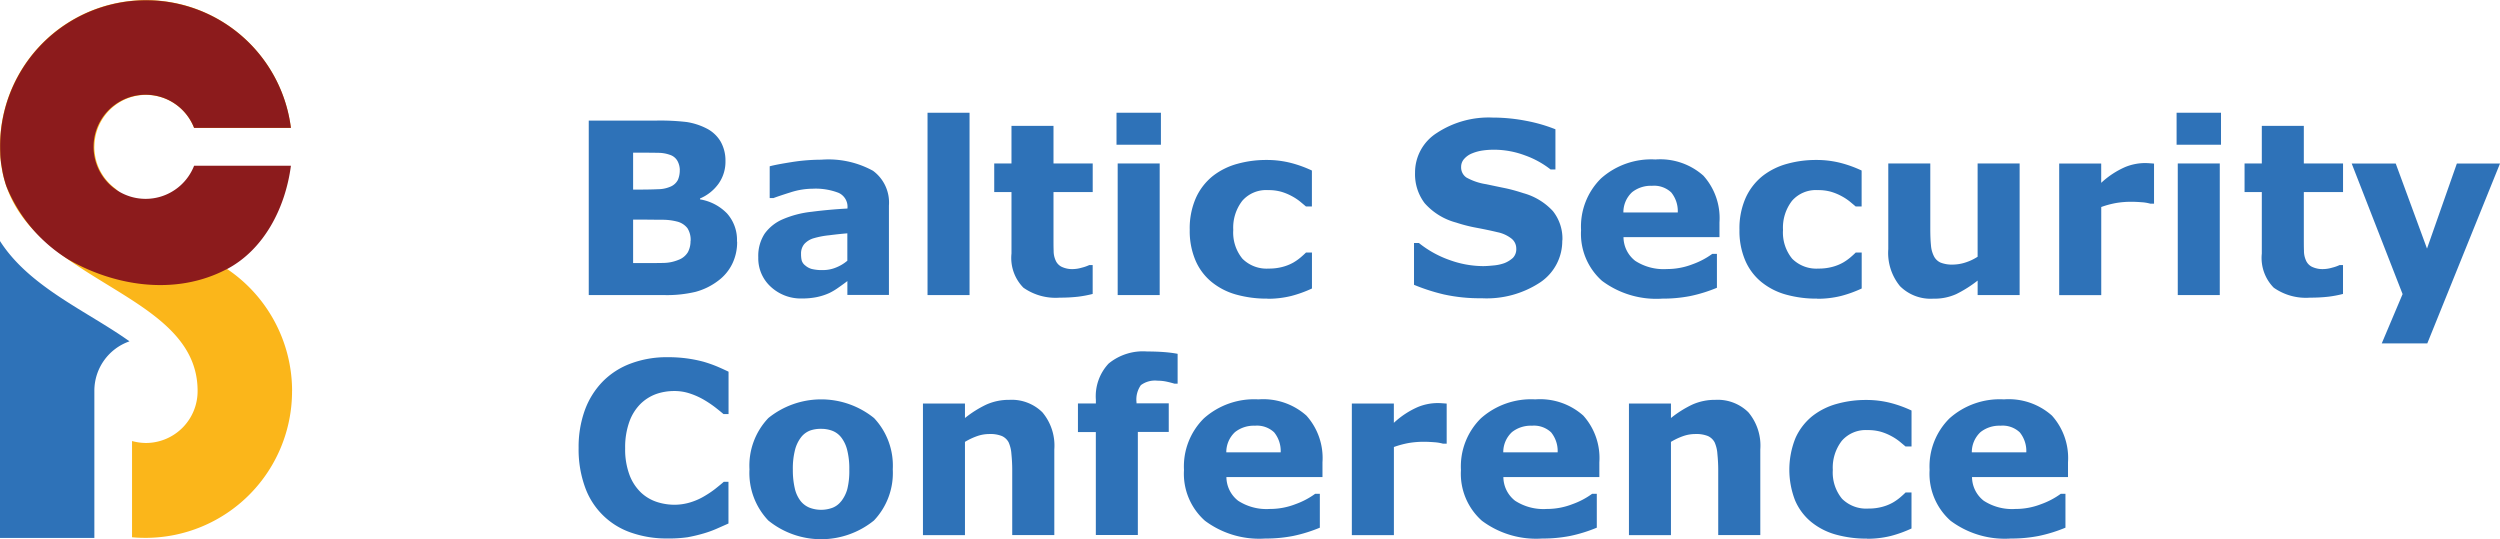 <?xml version="1.0" encoding="UTF-8"?>
<svg xmlns="http://www.w3.org/2000/svg" id="BSC-logo-color" width="204" height="44" viewBox="0 0 204 44">
  <g id="Group_5" data-name="Group 5">
    <g id="Group_3" data-name="Group 3" transform="translate(48.042 9.2)">
      <path id="Path_1" data-name="Path 1" d="M90.588,25.858a4.021,4.021,0,0,1-.416,1.847,3.784,3.784,0,0,1-1.139,1.349,5.325,5.325,0,0,1-1.836.9,10.084,10.084,0,0,1-2.54.265H78.48V15.98h5.491a18.676,18.676,0,0,1,2.5.117,5.323,5.323,0,0,1,1.573.5,2.8,2.8,0,0,1,1.2,1.1,3.143,3.143,0,0,1,.392,1.583,3.107,3.107,0,0,1-.545,1.823,3.583,3.583,0,0,1-1.53,1.232v.074a3.969,3.969,0,0,1,2.2,1.145,3.237,3.237,0,0,1,.814,2.3Zm-4.677-5.85a1.6,1.6,0,0,0-.178-.708,1.079,1.079,0,0,0-.624-.523,2.849,2.849,0,0,0-.992-.166c-.4-.012-.955-.012-1.671-.012H82.1v3.011h.569c.575,0,1.065-.012,1.475-.031a2.571,2.571,0,0,0,.961-.191,1.209,1.209,0,0,0,.649-.567,1.974,1.974,0,0,0,.153-.807Zm.882,5.795a1.761,1.761,0,0,0-.263-1.047,1.55,1.55,0,0,0-.888-.548,4.7,4.7,0,0,0-1.175-.135c-.5,0-1.022-.012-1.567-.012h-.8v3.547h.263c1.022,0,1.757,0,2.2-.012a3.315,3.315,0,0,0,1.224-.246,1.5,1.5,0,0,0,.784-.634,1.907,1.907,0,0,0,.214-.911Z" transform="translate(-78.48 -15.34)" fill="#2e72b8"></path>
      <path id="Path_2" data-name="Path 2" d="M108.346,31.068c-.184.142-.41.308-.686.5a5.155,5.155,0,0,1-.771.468,4.836,4.836,0,0,1-1.047.339,5.947,5.947,0,0,1-1.188.111,3.6,3.6,0,0,1-2.547-.948,3.134,3.134,0,0,1-1.028-2.42,3.323,3.323,0,0,1,.52-1.921,3.538,3.538,0,0,1,1.481-1.176,8.159,8.159,0,0,1,2.357-.61c.937-.123,1.91-.209,2.92-.265V25.1a1.242,1.242,0,0,0-.722-1.232,5.188,5.188,0,0,0-2.13-.339,5.988,5.988,0,0,0-1.806.3c-.637.2-1.1.357-1.377.462h-.312V21.7c.361-.1.949-.209,1.763-.339a15.57,15.57,0,0,1,2.449-.2,7.564,7.564,0,0,1,4.218.905,3.216,3.216,0,0,1,1.3,2.833v7.3h-3.391V31.062Zm0-1.669V27.17c-.465.037-.961.092-1.5.16a6.885,6.885,0,0,0-1.224.234,1.669,1.669,0,0,0-.784.474,1.2,1.2,0,0,0-.269.813,2.166,2.166,0,0,0,.055.542.81.81,0,0,0,.288.4,1.378,1.378,0,0,0,.52.283,3.548,3.548,0,0,0,.949.092,2.776,2.776,0,0,0,1.041-.209,3.3,3.3,0,0,0,.924-.554Z" transform="translate(-87.245 -17.33)" fill="#2e72b8"></path>
      <path id="Path_3" data-name="Path 3" d="M127.068,29.818H123.64V14.94h3.428Z" transform="translate(-95.995 -14.94)" fill="#2e72b8"></path>
      <path id="Path_4" data-name="Path 4" d="M140.561,30.394a9.385,9.385,0,0,1-1.169.222,12.881,12.881,0,0,1-1.512.08,4.564,4.564,0,0,1-2.969-.813,3.456,3.456,0,0,1-.973-2.783V22.081H132.53V19.747h1.408V16.68h3.428v3.067h3.2v2.334h-3.2v3.812c0,.376,0,.708.012.985a1.858,1.858,0,0,0,.153.757,1.037,1.037,0,0,0,.471.53,2,2,0,0,0,.979.2,2.714,2.714,0,0,0,.7-.117,3.15,3.15,0,0,0,.6-.209h.282v2.352Z" transform="translate(-99.443 -15.608)" fill="#2e72b8"></path>
      <path id="Path_5" data-name="Path 5" d="M152.454,17.551H148.83V14.94h3.624Zm-.1,12.267h-3.428V19.078h3.428Z" transform="translate(-105.765 -14.94)" fill="#2e72b8"></path>
      <path id="Path_6" data-name="Path 6" d="M164.926,32.509a9.22,9.22,0,0,1-2.553-.333,5.515,5.515,0,0,1-2.008-1.035,4.612,4.612,0,0,1-1.31-1.761,6.112,6.112,0,0,1-.465-2.488,6.136,6.136,0,0,1,.5-2.593,4.834,4.834,0,0,1,1.39-1.8,5.681,5.681,0,0,1,2-.991,8.722,8.722,0,0,1,2.345-.314,7.96,7.96,0,0,1,2.014.24,9.806,9.806,0,0,1,1.72.622V24.99h-.484c-.135-.117-.294-.246-.477-.4a4.289,4.289,0,0,0-.686-.45,4.408,4.408,0,0,0-.851-.351,3.835,3.835,0,0,0-1.084-.135,2.58,2.58,0,0,0-2.1.874,3.579,3.579,0,0,0-.735,2.377,3.368,3.368,0,0,0,.753,2.352,2.794,2.794,0,0,0,2.143.8,4.232,4.232,0,0,0,1.163-.148,3.646,3.646,0,0,0,.857-.351,4.224,4.224,0,0,0,.569-.4c.165-.142.318-.277.453-.413h.484v2.937a9.858,9.858,0,0,1-1.69.61,7.969,7.969,0,0,1-1.947.228Z" transform="translate(-109.55 -17.341)" fill="#2e72b8"></path>
      <path id="Path_7" data-name="Path 7" d="M200.582,25.593a4.067,4.067,0,0,1-1.775,3.418A7.921,7.921,0,0,1,194,30.323a13.622,13.622,0,0,1-3.067-.308,15.854,15.854,0,0,1-2.449-.788V25.815h.4a8.488,8.488,0,0,0,2.534,1.4,8.152,8.152,0,0,0,2.693.486c.22,0,.514-.018.875-.055a3.516,3.516,0,0,0,.881-.191,2.254,2.254,0,0,0,.692-.431,1.016,1.016,0,0,0,.269-.764,1.027,1.027,0,0,0-.392-.807,2.745,2.745,0,0,0-1.157-.523c-.533-.129-1.1-.246-1.69-.357a12.411,12.411,0,0,1-1.665-.425,5.213,5.213,0,0,1-2.571-1.583,3.9,3.9,0,0,1-.784-2.482,3.813,3.813,0,0,1,1.775-3.245A7.7,7.7,0,0,1,194.9,15.58a14.322,14.322,0,0,1,2.761.271,12.84,12.84,0,0,1,2.363.684v3.282h-.392a7.386,7.386,0,0,0-2.094-1.152,7.205,7.205,0,0,0-2.534-.462,6.339,6.339,0,0,0-.906.062,3.563,3.563,0,0,0-.869.234,1.688,1.688,0,0,0-.637.437.965.965,0,0,0-.263.665,1,1,0,0,0,.428.868,4.782,4.782,0,0,0,1.616.548c.52.111,1.016.216,1.5.314s.992.24,1.543.419a5.141,5.141,0,0,1,2.4,1.459,3.607,3.607,0,0,1,.777,2.4Z" transform="translate(-121.143 -15.186)" fill="#2e72b8"></path>
      <path id="Path_8" data-name="Path 8" d="M222.048,27.467h-7.829a2.478,2.478,0,0,0,.955,1.934,4.254,4.254,0,0,0,2.589.671,5.724,5.724,0,0,0,2.1-.394,6.333,6.333,0,0,0,1.6-.844h.38V31.6a12.019,12.019,0,0,1-2.185.677,11.69,11.69,0,0,1-2.271.209,7.4,7.4,0,0,1-4.922-1.453,5.129,5.129,0,0,1-1.708-4.138,5.519,5.519,0,0,1,1.622-4.212,6.16,6.16,0,0,1,4.444-1.552,5.3,5.3,0,0,1,3.918,1.324,5.185,5.185,0,0,1,1.31,3.812v1.207Zm-3.4-2.02a2.411,2.411,0,0,0-.533-1.626,2.036,2.036,0,0,0-1.567-.542,2.478,2.478,0,0,0-1.622.517,2.232,2.232,0,0,0-.716,1.657h4.438Z" transform="translate(-129.784 -17.318)" fill="#2e72b8"></path>
      <path id="Path_9" data-name="Path 9" d="M238.206,32.509a9.221,9.221,0,0,1-2.553-.333,5.515,5.515,0,0,1-2.008-1.035,4.611,4.611,0,0,1-1.31-1.761,6.111,6.111,0,0,1-.465-2.488,6.136,6.136,0,0,1,.5-2.593,4.835,4.835,0,0,1,1.39-1.8,5.682,5.682,0,0,1,2-.991,8.721,8.721,0,0,1,2.345-.314,7.959,7.959,0,0,1,2.014.24,9.807,9.807,0,0,1,1.72.622V24.99h-.484c-.135-.117-.294-.246-.477-.4a4.29,4.29,0,0,0-.686-.45,4.407,4.407,0,0,0-.851-.351,3.835,3.835,0,0,0-1.083-.135,2.58,2.58,0,0,0-2.1.874,3.58,3.58,0,0,0-.735,2.377,3.369,3.369,0,0,0,.753,2.352,2.794,2.794,0,0,0,2.143.8,4.233,4.233,0,0,0,1.163-.148,3.646,3.646,0,0,0,.857-.351,4.222,4.222,0,0,0,.569-.4c.165-.142.318-.277.453-.413h.484v2.937a9.861,9.861,0,0,1-1.69.61,7.969,7.969,0,0,1-1.947.228Z" transform="translate(-137.972 -17.341)" fill="#2e72b8"></path>
      <path id="Path_10" data-name="Path 10" d="M262.429,32.4H259V31.217a9.918,9.918,0,0,1-1.739,1.1,4.3,4.3,0,0,1-1.879.376,3.53,3.53,0,0,1-2.718-1.022,4.281,4.281,0,0,1-.955-3.024V21.66h3.428v5.327c0,.542.018.991.055,1.355a2.369,2.369,0,0,0,.245.893,1.116,1.116,0,0,0,.545.517,2.558,2.558,0,0,0,1.022.16,3.439,3.439,0,0,0,.967-.16,4.1,4.1,0,0,0,1.028-.48V21.66h3.428V32.4Z" transform="translate(-145.667 -17.522)" fill="#2e72b8"></path>
      <path id="Path_11" data-name="Path 11" d="M282.234,24.923h-.306a3.479,3.479,0,0,0-.7-.117q-.487-.037-.808-.037a7.355,7.355,0,0,0-1.292.1,7.557,7.557,0,0,0-1.206.326v7.193H274.49V21.647h3.428v1.576a6.954,6.954,0,0,1,1.965-1.293,4.289,4.289,0,0,1,1.536-.32c.122,0,.257,0,.41.012s.282.018.4.031v3.282Z" transform="translate(-154.502 -17.503)" fill="#2e72b8"></path>
      <path id="Path_12" data-name="Path 12" d="M293.764,17.551H290.14V14.94h3.624Zm-.1,12.267h-3.428V19.078h3.428Z" transform="translate(-160.572 -14.94)" fill="#2e72b8"></path>
      <path id="Path_13" data-name="Path 13" d="M307.231,30.394a9.382,9.382,0,0,1-1.169.222,12.881,12.881,0,0,1-1.512.08,4.564,4.564,0,0,1-2.969-.813,3.456,3.456,0,0,1-.973-2.783V22.081H299.2V19.747h1.408V16.68h3.428v3.067h3.2v2.334h-3.2v3.812c0,.376,0,.708.012.985a1.858,1.858,0,0,0,.153.757,1.036,1.036,0,0,0,.471.53,2,2,0,0,0,.979.2,2.713,2.713,0,0,0,.7-.117,3.149,3.149,0,0,0,.6-.209h.282v2.352Z" transform="translate(-164.086 -15.608)" fill="#2e72b8"></path>
      <path id="Path_14" data-name="Path 14" d="M319.626,28.61l2.436-6.94h3.52l-5.932,14.675h-3.716l1.7-4.021L313.48,21.67h3.593l2.553,6.94Z" transform="translate(-169.624 -17.526)" fill="#2e72b8"></path>
    </g>
    <g id="Group_4" data-name="Group 4" transform="translate(47.215 28.685)">
      <path id="Path_15" data-name="Path 15" d="M84.353,62.122a8.714,8.714,0,0,1-2.914-.468,6.059,6.059,0,0,1-3.783-3.713,9.021,9.021,0,0,1-.526-3.2,8.85,8.85,0,0,1,.5-3.067A6.581,6.581,0,0,1,79.1,49.313a6.25,6.25,0,0,1,2.283-1.466,8.355,8.355,0,0,1,2.981-.517,11.589,11.589,0,0,1,1.61.1,11.028,11.028,0,0,1,1.328.265,10.526,10.526,0,0,1,1.157.406c.343.148.649.289.906.413v3.455h-.416c-.178-.154-.4-.333-.667-.542a8.851,8.851,0,0,0-.918-.616,5.934,5.934,0,0,0-1.132-.511,3.913,3.913,0,0,0-1.3-.209,4.446,4.446,0,0,0-1.463.24,3.554,3.554,0,0,0-1.286.807,3.916,3.916,0,0,0-.906,1.441,6.146,6.146,0,0,0-.349,2.174,5.948,5.948,0,0,0,.373,2.235,3.859,3.859,0,0,0,.943,1.41,3.477,3.477,0,0,0,1.292.751,4.724,4.724,0,0,0,1.408.222,4.483,4.483,0,0,0,1.316-.2,5.183,5.183,0,0,0,1.2-.542,7.609,7.609,0,0,0,.863-.591c.263-.209.484-.388.655-.542h.38V60.9c-.355.16-.692.308-1.016.45a8.614,8.614,0,0,1-1.016.363,12.648,12.648,0,0,1-1.3.308,10.594,10.594,0,0,1-1.671.1Z" transform="translate(-77.13 -46.868)" fill="#2e72b8"></path>
      <path id="Path_16" data-name="Path 16" d="M111.6,58.629a5.624,5.624,0,0,1-1.537,4.175,6.844,6.844,0,0,1-8.619,0,5.624,5.624,0,0,1-1.537-4.175,5.633,5.633,0,0,1,1.543-4.188,6.863,6.863,0,0,1,8.625.006A5.666,5.666,0,0,1,111.6,58.629Zm-4.212,2.611a2.849,2.849,0,0,0,.5-.991,6.092,6.092,0,0,0,.165-1.6,6.17,6.17,0,0,0-.171-1.589,2.779,2.779,0,0,0-.477-1.022,1.7,1.7,0,0,0-.735-.554,2.539,2.539,0,0,0-.924-.16,2.6,2.6,0,0,0-.881.135,1.705,1.705,0,0,0-.735.536,2.837,2.837,0,0,0-.5,1.022,6.129,6.129,0,0,0-.184,1.638,6.569,6.569,0,0,0,.159,1.527,2.613,2.613,0,0,0,.477,1.035,1.788,1.788,0,0,0,.728.542,2.669,2.669,0,0,0,1.855.012,1.635,1.635,0,0,0,.716-.53Z" transform="translate(-85.965 -49.016)" fill="#2e72b8"></path>
      <path id="Path_17" data-name="Path 17" d="M133.743,64.015h-3.428V58.689c0-.431-.024-.862-.067-1.293a2.768,2.768,0,0,0-.227-.948,1.169,1.169,0,0,0-.557-.517,2.558,2.558,0,0,0-1.022-.16,2.99,2.99,0,0,0-.943.154,5.314,5.314,0,0,0-1.041.486v7.611H123.03V53.282h3.428v1.182a8.834,8.834,0,0,1,1.751-1.1,4.5,4.5,0,0,1,1.867-.382,3.561,3.561,0,0,1,2.7,1.016,4.225,4.225,0,0,1,.973,3.03v6.989Z" transform="translate(-94.932 -49.039)" fill="#2e72b8"></path>
      <path id="Path_18" data-name="Path 18" d="M151.819,49.2h-.257c-.153-.043-.349-.1-.594-.154a3.512,3.512,0,0,0-.784-.086,1.926,1.926,0,0,0-1.359.363,2.026,2.026,0,0,0-.355,1.4v.086H151.1v2.334h-2.522v8.406h-3.428V53.151H143.69V50.817h1.463v-.3a3.9,3.9,0,0,1,1.041-2.956,4.425,4.425,0,0,1,3.153-.985c.508,0,.967.018,1.377.049s.777.08,1.1.142V49.2Z" transform="translate(-102.945 -46.58)" fill="#2e72b8"></path>
      <path id="Path_19" data-name="Path 19" d="M169.118,59.257h-7.829a2.478,2.478,0,0,0,.955,1.934,4.254,4.254,0,0,0,2.589.671,5.723,5.723,0,0,0,2.1-.394,6.333,6.333,0,0,0,1.6-.844h.38v2.765a12.02,12.02,0,0,1-2.185.677,11.691,11.691,0,0,1-2.271.209,7.4,7.4,0,0,1-4.922-1.453,5.129,5.129,0,0,1-1.708-4.138,5.519,5.519,0,0,1,1.622-4.212A6.16,6.16,0,0,1,163.9,52.92a5.3,5.3,0,0,1,3.918,1.324,5.184,5.184,0,0,1,1.31,3.812v1.207Zm-3.4-2.02a2.411,2.411,0,0,0-.533-1.626,2.036,2.036,0,0,0-1.567-.542,2.478,2.478,0,0,0-1.622.517,2.232,2.232,0,0,0-.716,1.657h4.438Z" transform="translate(-108.429 -49.016)" fill="#2e72b8"></path>
      <path id="Path_20" data-name="Path 20" d="M187.944,56.723h-.306a3.478,3.478,0,0,0-.7-.117q-.487-.037-.808-.037a7.355,7.355,0,0,0-1.292.1,7.557,7.557,0,0,0-1.206.326v7.193H180.2V53.447h3.428v1.576a6.953,6.953,0,0,1,1.965-1.293,4.289,4.289,0,0,1,1.536-.32c.122,0,.257,0,.41.012s.282.018.4.031v3.282Z" transform="translate(-117.105 -49.204)" fill="#2e72b8"></path>
      <path id="Path_21" data-name="Path 21" d="M206.038,59.257h-7.829a2.478,2.478,0,0,0,.955,1.934,4.254,4.254,0,0,0,2.589.671,5.723,5.723,0,0,0,2.1-.394,6.334,6.334,0,0,0,1.6-.844h.38v2.765a12.022,12.022,0,0,1-2.185.677,11.691,11.691,0,0,1-2.271.209,7.4,7.4,0,0,1-4.922-1.453,5.129,5.129,0,0,1-1.708-4.138,5.519,5.519,0,0,1,1.622-4.212,6.16,6.16,0,0,1,4.444-1.552,5.3,5.3,0,0,1,3.918,1.324,5.185,5.185,0,0,1,1.31,3.812v1.207Zm-3.4-2.02a2.411,2.411,0,0,0-.533-1.626,2.036,2.036,0,0,0-1.567-.542,2.478,2.478,0,0,0-1.622.517,2.232,2.232,0,0,0-.716,1.657h4.438Z" transform="translate(-122.749 -49.016)" fill="#2e72b8"></path>
      <path id="Path_22" data-name="Path 22" d="M227.853,64.015h-3.428V58.689c0-.431-.025-.862-.067-1.293a2.768,2.768,0,0,0-.227-.948,1.169,1.169,0,0,0-.557-.517,2.558,2.558,0,0,0-1.022-.16,2.99,2.99,0,0,0-.943.154,5.315,5.315,0,0,0-1.041.486v7.611H217.14V53.282h3.428v1.182a8.835,8.835,0,0,1,1.751-1.1,4.5,4.5,0,0,1,1.867-.382,3.561,3.561,0,0,1,2.7,1.016,4.225,4.225,0,0,1,.973,3.03v6.989Z" transform="translate(-131.433 -49.039)" fill="#2e72b8"></path>
      <path id="Path_23" data-name="Path 23" d="M244.856,64.309a9.22,9.22,0,0,1-2.553-.333,5.516,5.516,0,0,1-2.008-1.035,4.611,4.611,0,0,1-1.31-1.761,6.916,6.916,0,0,1,.037-5.08,4.835,4.835,0,0,1,1.39-1.8,5.682,5.682,0,0,1,2-.991,8.721,8.721,0,0,1,2.345-.314,7.96,7.96,0,0,1,2.014.24,9.807,9.807,0,0,1,1.72.622V56.79H248c-.135-.117-.294-.246-.477-.4a4.29,4.29,0,0,0-.686-.45,4.407,4.407,0,0,0-.851-.351,3.835,3.835,0,0,0-1.084-.135,2.58,2.58,0,0,0-2.1.874,3.58,3.58,0,0,0-.735,2.377,3.369,3.369,0,0,0,.753,2.352,2.794,2.794,0,0,0,2.143.8,4.233,4.233,0,0,0,1.163-.148,3.646,3.646,0,0,0,.857-.351,4.218,4.218,0,0,0,.569-.4c.165-.142.318-.277.453-.413h.484v2.937a9.86,9.86,0,0,1-1.69.61,7.969,7.969,0,0,1-1.947.228Z" transform="translate(-139.725 -49.043)" fill="#2e72b8"></path>
      <path id="Path_24" data-name="Path 24" d="M268.508,59.257h-7.829a2.477,2.477,0,0,0,.955,1.934,4.254,4.254,0,0,0,2.589.671,5.723,5.723,0,0,0,2.1-.394,6.333,6.333,0,0,0,1.6-.844h.38v2.765a12.023,12.023,0,0,1-2.185.677,11.691,11.691,0,0,1-2.271.209,7.4,7.4,0,0,1-4.922-1.453,5.129,5.129,0,0,1-1.708-4.138,5.519,5.519,0,0,1,1.622-4.212,6.16,6.16,0,0,1,4.444-1.552,5.3,5.3,0,0,1,3.918,1.324,5.185,5.185,0,0,1,1.31,3.812v1.207Zm-3.4-2.02a2.411,2.411,0,0,0-.533-1.626A2.036,2.036,0,0,0,263,55.069a2.478,2.478,0,0,0-1.622.517,2.232,2.232,0,0,0-.716,1.657H265.1Z" transform="translate(-146.977 -49.016)" fill="#2e72b8"></path>
    </g>
    <path id="Path_25" data-name="Path 25" d="M10.566,40.124A4.269,4.269,0,0,0,7.7,44.176v11.99H0V31.94c2.4,3.763,7.138,5.733,10.566,8.184" transform="translate(0 -12.271)" fill="#2e72b8"></path>
    <path id="Path_26" data-name="Path 26" d="M23.831,31.905A11.962,11.962,0,0,1,11.919,43.889c-.38,0-.765-.012-1.145-.049V35.988a4.5,4.5,0,0,0,1.145.16,4.228,4.228,0,0,0,4.205-4.243v-.012C16.124,23.087,0,23.087,0,11.99a11.913,11.913,0,0,1,23.733-1.552h-7.9a3.857,3.857,0,0,0-.275-.579A4.191,4.191,0,0,0,9.807,8.314a4.24,4.24,0,0,0-2.1,3.541c0,.043-.006.092-.006.135a3.458,3.458,0,0,0,.024.431,4.224,4.224,0,0,0,1.72,2.993c1.959,1.977,5.356,3.984,9.09,6.54a12.01,12.01,0,0,1,5.3,9.958" fill="#fbb61a"></path>
    <path id="Path_27" data-name="Path 27" d="M18.538,21.963c-4.328,2.291-9.378,1.3-12.965-.782a12.558,12.558,0,0,1-5.02-5.912,4.436,4.436,0,0,1-.141-.431c-.043-.148-.092-.32-.129-.486-.043-.185-.08-.376-.11-.567s-.061-.345-.086-.517a.362.362,0,0,0-.012-.117c-.006-.1-.024-.216-.031-.333s-.012-.2-.012-.308C.026,12.344.02,12.172.02,12a11.911,11.911,0,0,1,23.727-1.552h-7.9a4.248,4.248,0,1,0,0,3.091h7.9c-.459,3.5-2.228,6.848-5.2,8.424" transform="translate(-0.008 -0.015)" fill="#8c1b1c"></path>
  </g>
</svg>

